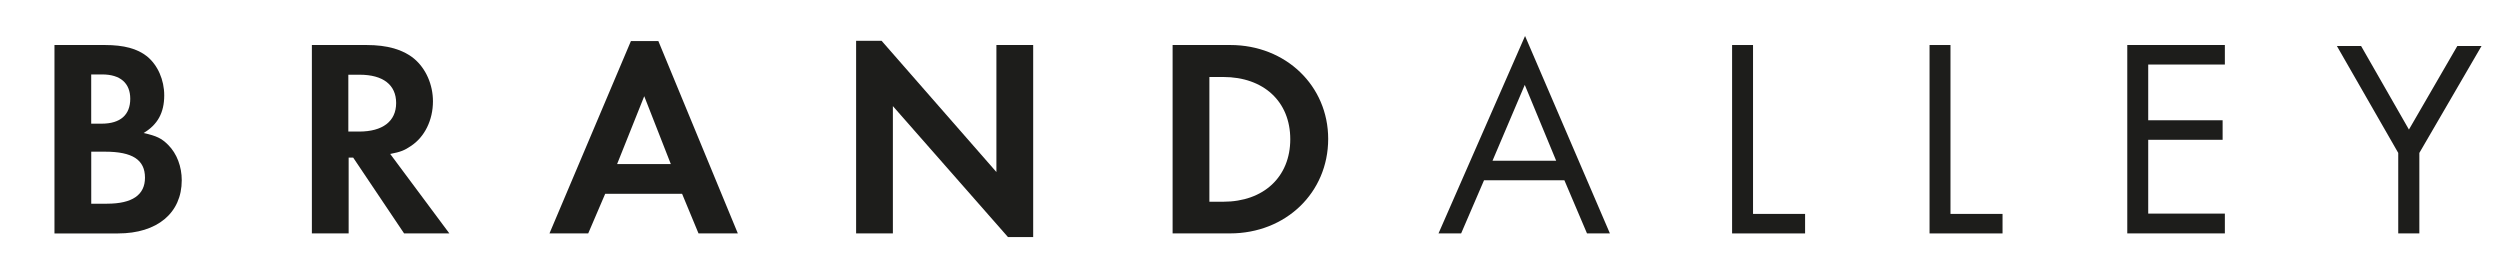 <?xml version="1.0" encoding="utf-8"?>
<!-- Generator: Adobe Illustrator 23.0.1, SVG Export Plug-In . SVG Version: 6.00 Build 0)  -->
<svg version="1.1" id="Layer_1" xmlns="http://www.w3.org/2000/svg" xmlns:xlink="http://www.w3.org/1999/xlink" x="0px" y="0px"
	 viewBox="0 0 724.73 78.9" style="enable-background:new 0 0 724.73 78.9;" xml:space="preserve">
<style type="text/css">
	.st0{fill:#1D1D1B;}
</style>
<g>
	<path class="st0" d="M15.79,13.05h14.6c5.58,0,9.43,1.07,12.22,3.28c3.12,2.54,5,6.81,5,11.32c0,5.08-1.97,8.53-5.99,10.91
		c3.77,0.82,5.25,1.56,7.13,3.44c2.54,2.54,3.94,6.31,3.94,10.25c0,9.51-7.13,15.42-18.45,15.42H15.79V13.05z M29.48,35.85
		c5.41,0,8.28-2.54,8.28-7.22c0-4.51-2.87-7.05-8.12-7.05h-3.2v14.27H29.48z M31.04,59.05c7.3,0,10.99-2.54,10.99-7.54
		c0-5.17-3.61-7.54-11.56-7.54h-4.02v15.09H31.04z"/>
	<path class="st0" d="M130.26,67.66h-13.12l-14.76-21.98h-1.31v21.98H90.41V13.05h15.83c6.07,0,10.58,1.31,13.78,3.94
		c3.44,2.87,5.49,7.54,5.49,12.38c0,5.41-2.38,10.33-6.4,12.96c-1.8,1.23-2.95,1.72-5.99,2.3L130.26,67.66z M104.1,38.14
		c6.81,0,10.74-2.95,10.74-8.28c0-5.25-3.77-8.2-10.58-8.2h-3.28v16.48H104.1z"/>
	<path class="st0" d="M175.44,56.18l-4.92,11.48h-11.23L182.9,11.9h7.95l23.04,55.76h-11.4l-4.76-11.48H175.44z M186.76,27.89
		l-7.87,19.68h15.58L186.76,27.89z"/>
	<path class="st0" d="M248.18,11.82h7.38l33.29,38.05V13.05h10.66v55.68h-7.3l-33.37-37.97v36.9h-10.66V11.82z"/>
	<path class="st0" d="M339.93,13.05h16.73c16.07,0,28.37,11.81,28.37,27.22c0,15.58-12.3,27.39-28.45,27.39h-16.65V13.05z
		 M354.61,58.48c11.73,0,19.43-7.22,19.43-18.12c0-10.91-7.71-18.04-19.43-18.04h-4.02v36.16H354.61z"/>
	<path class="st0" d="M430.21,52.25l-6.64,15.42h-6.56l25.09-57.24l24.6,57.24h-6.64l-6.56-15.42H430.21z M442.02,24.61l-9.35,21.98
		h18.45L442.02,24.61z"/>
	<path class="st0" d="M508.19,62.01h15.09v5.66h-21.16V13.05h6.07V62.01z"/>
	<path class="st0" d="M565.43,62.01h15.09v5.66h-21.16V13.05h6.07V62.01z"/>
	<path class="st0" d="M622.75,18.71v16.15h21.57v5.66h-21.57v21.4h22.22v5.74h-28.29V13.05h28.29v5.66H622.75z"/>
	<path class="st0" d="M677.44,13.33h7.02l13.87,24.23l14.03-24.23h7.02l-18.03,31v23.33h-6.12V44.33L677.44,13.33z"/>
</g>
</svg>
